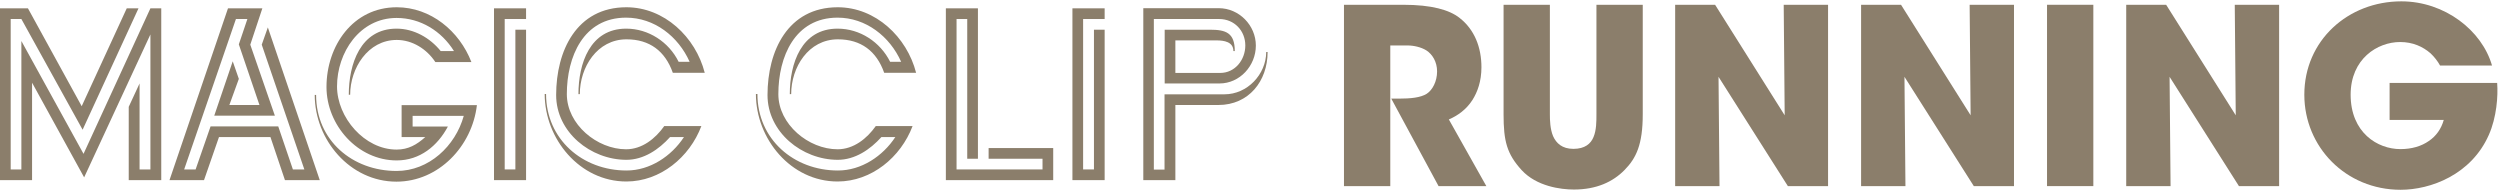 <svg width="806" height="62" viewBox="0 0 806 62" fill="none" xmlns="http://www.w3.org/2000/svg">
<path d="M26.93 49.604L6.892 13.221V54.625H3.446V6.132H6.892L26.635 41.825L44.654 2.686H40.863L26.339 34.243L9.009 2.686H0V58.072H10.339V26.662L27.127 57.185L48.494 11.104V54.625H44.998V26.908L41.503 34.44V58.072H51.989V2.686H48.494L26.93 49.604Z" fill="#8B7E6B"/>
<path d="M84.385 14.403L98.12 54.625H94.428L89.702 40.742H67.892L63.067 54.625H59.375L76.064 6.132H79.757L77 14.304L83.646 33.849H73.947L77 25.431L75.031 19.769L69.073 37.296H88.619L80.692 14.403L84.582 2.686H73.504L54.648 58.072H65.775L70.6 44.188H87.191L91.868 58.072H103.093L86.354 8.84L84.385 14.403Z" fill="#8B7E6B"/>
<path d="M129.531 44.188H137.113C134.356 46.65 131.648 48.225 127.857 48.225C117.518 48.225 108.657 37.886 108.657 27.843C108.657 16.913 115.992 5.787 127.857 5.787C135.587 5.787 142.331 10.021 146.368 16.47H142.085C138.639 12.187 133.42 9.233 127.857 9.233C116.14 9.233 112.448 20.754 112.448 30.551H112.891C112.891 22.034 118.602 12.877 127.906 12.877C132.977 12.877 137.605 15.83 140.362 20.015H151.981C148.092 9.972 138.836 2.341 127.906 2.341C113.777 2.341 105.26 14.796 105.26 28.04C105.26 40.348 115.303 51.721 127.906 51.721C135.34 51.721 141.051 47.093 144.399 40.791H133.027V37.345H149.519C146.812 47.093 138.294 55.118 127.857 55.118C113.629 55.118 101.912 45.271 101.912 30.6H101.469C101.469 45.074 112.841 58.564 127.808 58.564C141.445 58.564 152.227 47.093 153.753 33.899H129.482V44.188H129.531Z" fill="#8B7E6B"/>
<path d="M159.266 58.072H169.604V9.578H166.158V54.625H162.712V6.132H169.604V2.686H159.266V58.072Z" fill="#8B7E6B"/>
<path d="M201.899 9.233C190.182 9.233 186.49 20.508 186.49 30.354H186.933C186.933 21.689 192.496 12.68 201.998 12.68C209.432 12.68 214.453 16.47 216.915 23.461H227.205C224.251 11.941 214.158 2.341 201.949 2.341C185.85 2.341 179.302 16.421 179.302 30.649C179.302 42.613 190.428 51.524 201.949 51.524C207.512 51.524 212.386 48.225 216.029 44.188H220.509C216.472 50.342 209.58 54.97 201.998 54.97C187.77 54.97 176.052 44.877 176.052 30.305H175.609C175.609 44.779 186.884 58.515 201.949 58.515C212.878 58.515 222.331 50.687 226.121 40.643H214.158C211.303 44.68 207.019 48.127 201.85 48.127C192.496 48.127 182.748 40.102 182.748 30.354C182.748 18.292 188.065 5.689 201.85 5.689C210.958 5.689 218.687 11.744 222.331 19.917H218.786C215.635 13.517 209.038 9.233 201.899 9.233Z" fill="#8B7E6B"/>
<path d="M318.73 51.179H336.109V54.625H308.392V6.132H311.838V51.179H315.284V2.686H304.945V58.072H339.555V47.733H318.73V51.179Z" fill="#8B7E6B"/>
<path d="M345.75 58.072H356.138V9.578H352.692V54.625H349.196V6.132H356.138V2.686H345.75V58.072Z" fill="#8B7E6B"/>
<path d="M394.793 30.404H375.445V54.675H371.999V6.132H393.07C397.944 6.132 401.489 9.923 401.489 14.649C401.489 19.277 398.19 23.511 393.415 23.511H378.94V13.025H392.233C394.596 13.025 397.649 13.468 397.649 16.471H398.092C398.092 10.563 395.236 9.578 390.067 9.578H375.494V26.908H393.168C399.716 26.908 404.886 21.197 404.886 14.699C404.886 8.151 399.47 2.637 392.922 2.637H368.602V58.072H378.94V33.85H392.824C402.572 33.85 408.676 26.17 408.676 16.766H408.233C408.184 24.003 402.129 30.404 394.793 30.404Z" fill="#8B7E6B"/>
<path d="M270.042 9.233C258.325 9.233 254.633 20.508 254.633 30.354H255.076C255.076 21.689 260.639 12.68 270.141 12.68C277.575 12.68 282.596 16.47 285.058 23.461H295.348C292.394 11.941 282.301 2.341 270.092 2.341C253.993 2.341 247.445 16.421 247.445 30.649C247.445 42.613 258.571 51.524 270.092 51.524C275.655 51.524 280.529 48.225 284.172 44.188H288.652C284.615 50.342 277.723 54.97 270.141 54.97C255.913 54.97 244.195 44.877 244.195 30.305H243.703C243.703 44.779 254.977 58.515 270.042 58.515C280.972 58.515 290.424 50.687 294.215 40.643H282.35C279.495 44.68 275.212 48.127 270.042 48.127C260.688 48.127 250.94 40.102 250.94 30.354C250.94 18.292 256.257 5.689 270.042 5.689C279.15 5.689 286.88 11.744 290.523 19.917H286.978C283.778 13.517 277.23 9.233 270.042 9.233Z" fill="#8B7E6B"/>
<path d="M803.428 21.132H786.68C785.89 19.71 784.863 18.367 783.599 17.182C781.15 15.049 777.911 13.548 773.803 13.548C766.456 13.548 757.845 18.999 757.845 30.533C757.845 42.778 766.535 48.071 773.882 48.071C777.595 48.071 780.676 47.123 783.046 45.464C785.416 43.884 787.075 41.514 787.865 38.67H770.406V26.741H805.087C805.403 30.928 804.929 37.801 802.401 43.489C796.713 56.366 783.599 61.185 773.961 61.185C756.265 61.185 742.914 47.36 742.914 30.533C742.914 13.074 756.976 0.434 774.198 0.434C788.181 0.434 800.189 9.835 803.428 21.132Z" fill="#8B7E6B"/>
<path d="M698.369 1.54L720.805 37.169L720.489 1.54H734.788V60H721.832L699.475 24.766L699.791 60H685.492V1.54H698.369Z" fill="#8B7E6B"/>
<path d="M659.961 60V1.54H674.892V60H659.961Z" fill="#8B7E6B"/>
<path d="M612.893 1.54L635.329 37.169L635.013 1.54H649.312V60H636.356L613.999 24.766L614.315 60H600.016V1.54H612.893Z" fill="#8B7E6B"/>
<path d="M552.947 1.54L575.383 37.169L575.067 1.54H589.366V60H576.41L554.053 24.766L554.369 60H540.07V1.54H552.947Z" fill="#8B7E6B"/>
<path d="M484.75 1.54H499.681V36.853C499.681 38.828 499.76 41.593 500.708 43.884C501.735 46.175 503.631 47.992 507.265 47.992C510.978 47.992 512.874 46.333 513.743 44.2C514.691 41.988 514.691 39.144 514.691 36.853V1.54H529.622V36.853C529.622 46.649 527.489 50.994 523.776 54.786C519.984 58.657 514.691 61.106 507.423 61.106C503.157 61.106 495.415 60.079 490.596 54.865C485.777 49.572 484.75 45.464 484.75 36.853V1.54Z" fill="#8B7E6B"/>
<path d="M433.297 60V1.54H452.415C461.579 1.54 467.267 3.199 470.506 5.727C475.404 9.519 477.616 15.286 477.616 21.685C477.616 26.188 476.352 29.664 474.693 32.271C472.718 35.352 469.874 37.327 467.109 38.512L479.196 60H463.791L448.544 31.797H450.993C454.785 31.797 458.024 31.481 459.999 30.217C461.816 29.032 463.317 26.267 463.317 23.028C463.317 19.947 461.816 17.498 459.841 16.234C458.182 15.207 455.812 14.654 453.758 14.654H448.228V60H433.297Z" fill="#8B7E6B"/>
</svg>
